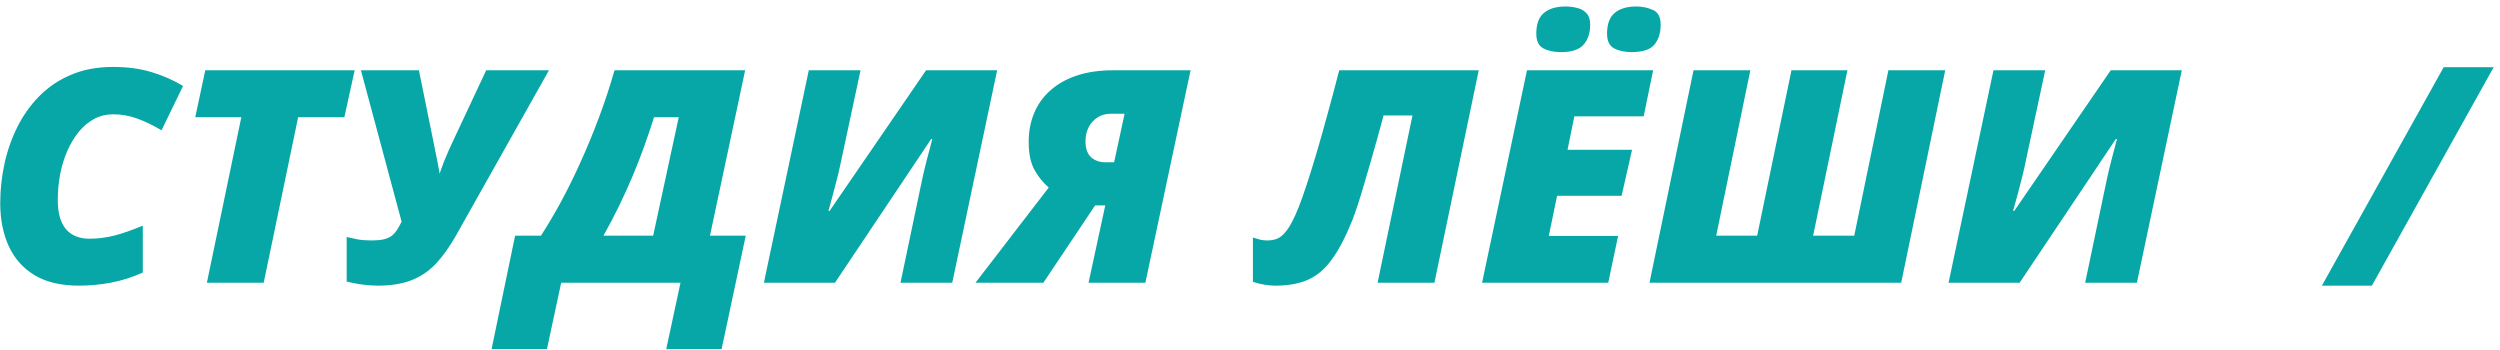 <?xml version="1.0" encoding="UTF-8"?> <svg xmlns="http://www.w3.org/2000/svg" width="336" height="47" viewBox="0 0 336 47" fill="none"> <path d="M10.598 38.391C8.215 38.391 6.242 37.928 4.68 37.004C3.117 36.066 1.952 34.764 1.184 33.098C0.415 31.431 0.031 29.491 0.031 27.277C0.031 25.572 0.214 23.853 0.578 22.121C0.943 20.389 1.509 18.742 2.277 17.18C3.046 15.604 4.029 14.204 5.227 12.98C6.424 11.743 7.85 10.773 9.504 10.07C11.158 9.354 13.059 8.996 15.207 8.996C17.108 8.996 18.814 9.224 20.324 9.68C21.835 10.122 23.26 10.747 24.602 11.555L21.711 17.512C20.5 16.796 19.387 16.262 18.371 15.91C17.355 15.546 16.301 15.363 15.207 15.363C14.283 15.363 13.43 15.572 12.648 15.988C11.88 16.405 11.19 16.984 10.578 17.727C9.979 18.469 9.465 19.328 9.035 20.305C8.618 21.268 8.299 22.316 8.078 23.449C7.87 24.569 7.766 25.715 7.766 26.887C7.766 28.619 8.13 29.921 8.859 30.793C9.602 31.652 10.65 32.082 12.004 32.082C13.163 32.082 14.296 31.939 15.402 31.652C16.509 31.366 17.772 30.923 19.191 30.324V36.633C17.798 37.258 16.385 37.707 14.953 37.98C13.534 38.254 12.082 38.391 10.598 38.391ZM27.805 38L32.434 15.754H26.242L27.59 9.445H47.668L46.281 15.754H40.07L35.441 38H27.805ZM50.754 38.391C50.077 38.391 49.367 38.339 48.625 38.234C47.883 38.13 47.206 38 46.594 37.844V31.848C47.075 31.965 47.577 32.075 48.098 32.18C48.632 32.271 49.25 32.316 49.953 32.316C50.578 32.316 51.099 32.271 51.516 32.18C51.932 32.089 52.284 31.945 52.57 31.75C52.857 31.542 53.104 31.281 53.312 30.969C53.534 30.643 53.755 30.253 53.977 29.797L48.508 9.445H56.301L58.43 19.914C58.508 20.292 58.586 20.682 58.664 21.086C58.755 21.49 58.833 21.887 58.898 22.277C58.977 22.655 59.035 23.013 59.074 23.352C59.257 22.818 59.458 22.264 59.68 21.691C59.914 21.105 60.148 20.552 60.383 20.031L65.344 9.445H73.781L61.34 31.555C60.454 33.13 59.536 34.426 58.586 35.441C57.635 36.444 56.535 37.186 55.285 37.668C54.048 38.15 52.538 38.391 50.754 38.391ZM66.066 46.926L69.231 31.672H72.707C73.566 30.344 74.445 28.859 75.344 27.219C76.242 25.565 77.121 23.788 77.981 21.887C78.853 19.973 79.68 17.974 80.461 15.891C81.255 13.794 81.965 11.646 82.59 9.445H100.148L95.422 31.672H100.227L96.984 46.926H89.543L91.457 38H75.422L73.508 46.926H66.066ZM81.106 31.672H87.785L91.223 15.754H87.902C87.499 17.043 87.056 18.352 86.574 19.68C86.106 20.995 85.591 22.316 85.031 23.645C84.471 24.973 83.866 26.307 83.215 27.648C82.564 28.99 81.861 30.331 81.106 31.672ZM102.668 38L108.703 9.445H115.656L113.098 21.398C112.967 22.049 112.811 22.753 112.629 23.508C112.447 24.25 112.245 25.031 112.023 25.852C111.815 26.659 111.587 27.492 111.34 28.352H111.496L124.465 9.445H134.016L127.98 38H121.027L123.508 26.164C123.651 25.435 123.807 24.693 123.977 23.938C124.146 23.169 124.341 22.355 124.562 21.496C124.784 20.624 125.031 19.686 125.305 18.684H125.148L112.219 38H102.668ZM131.105 38L140.949 25.207C140.155 24.517 139.504 23.703 138.996 22.766C138.501 21.828 138.254 20.598 138.254 19.074C138.254 17.655 138.501 16.359 138.996 15.188C139.491 14.003 140.22 12.987 141.184 12.141C142.147 11.281 143.332 10.617 144.738 10.148C146.158 9.68 147.785 9.445 149.621 9.445H160.012L153.938 38H146.301L148.547 27.609H147.18L140.227 38H131.105ZM148.547 21.809H149.738L151.145 15.285H149.348C148.801 15.285 148.312 15.383 147.883 15.578C147.466 15.773 147.108 16.04 146.809 16.379C146.509 16.717 146.281 17.108 146.125 17.551C145.969 17.994 145.891 18.462 145.891 18.957C145.891 19.96 146.145 20.689 146.652 21.145C147.16 21.587 147.792 21.809 148.547 21.809ZM171.418 38.391C170.884 38.391 170.376 38.345 169.895 38.254C169.413 38.176 168.911 38.052 168.391 37.883V31.926C168.794 32.056 169.133 32.154 169.406 32.219C169.68 32.284 170.005 32.316 170.383 32.316C170.773 32.316 171.177 32.245 171.594 32.102C172.023 31.958 172.479 31.574 172.961 30.949C173.443 30.311 173.97 29.276 174.543 27.844C174.855 27.062 175.201 26.092 175.578 24.934C175.969 23.775 176.392 22.427 176.848 20.891C177.303 19.354 177.792 17.635 178.312 15.734C178.846 13.82 179.406 11.724 179.992 9.445H198.742L192.785 38H185.148L189.836 15.52H185.949C185.715 16.379 185.454 17.336 185.168 18.391C184.882 19.445 184.576 20.526 184.25 21.633C183.938 22.74 183.625 23.807 183.312 24.836C183.013 25.865 182.727 26.796 182.453 27.629C182.18 28.449 181.945 29.107 181.75 29.602C180.852 31.841 179.934 33.599 178.996 34.875C178.072 36.151 177.01 37.056 175.812 37.59C174.615 38.124 173.15 38.391 171.418 38.391ZM199.191 38L205.227 9.445H222.18L220.91 15.637H211.594L210.676 20.129H219.348L217.941 26.32H209.27L208.156 31.711H217.473L216.145 38H199.191ZM219.309 7.004C218.358 7.004 217.564 6.835 216.926 6.496C216.301 6.158 215.988 5.5 215.988 4.523C215.988 3.234 216.333 2.303 217.023 1.73C217.714 1.158 218.677 0.871 219.914 0.871C220.721 0.871 221.47 1.027 222.16 1.34C222.85 1.639 223.195 2.297 223.195 3.312C223.195 4.419 222.915 5.311 222.355 5.988C221.796 6.665 220.78 7.004 219.309 7.004ZM209.797 7.004C208.846 7.004 208.052 6.835 207.414 6.496C206.789 6.158 206.477 5.5 206.477 4.523C206.477 3.234 206.822 2.303 207.512 1.73C208.202 1.158 209.165 0.871 210.402 0.871C210.936 0.871 211.457 0.936 211.965 1.066C212.473 1.184 212.889 1.418 213.215 1.77C213.553 2.121 213.723 2.635 213.723 3.312C213.723 4.419 213.43 5.311 212.844 5.988C212.271 6.665 211.255 7.004 209.797 7.004ZM221.691 38L227.609 9.445H235.246L230.656 31.672H236.164L240.773 9.445H248.293L243.684 31.672H249.211L253.801 9.445H261.438L255.52 38H221.691ZM261.887 38L267.922 9.445H274.875L272.316 21.398C272.186 22.049 272.03 22.753 271.848 23.508C271.665 24.25 271.464 25.031 271.242 25.852C271.034 26.659 270.806 27.492 270.559 28.352H270.715L283.684 9.445H293.234L287.199 38H280.246L282.727 26.164C282.87 25.435 283.026 24.693 283.195 23.938C283.365 23.169 283.56 22.355 283.781 21.496C284.003 20.624 284.25 19.686 284.523 18.684H284.367L271.438 38H261.887ZM312.062 38.391L328.43 9.035H335.148L318.781 38.391H312.062Z" fill="#06A7A6"></path> </svg> 